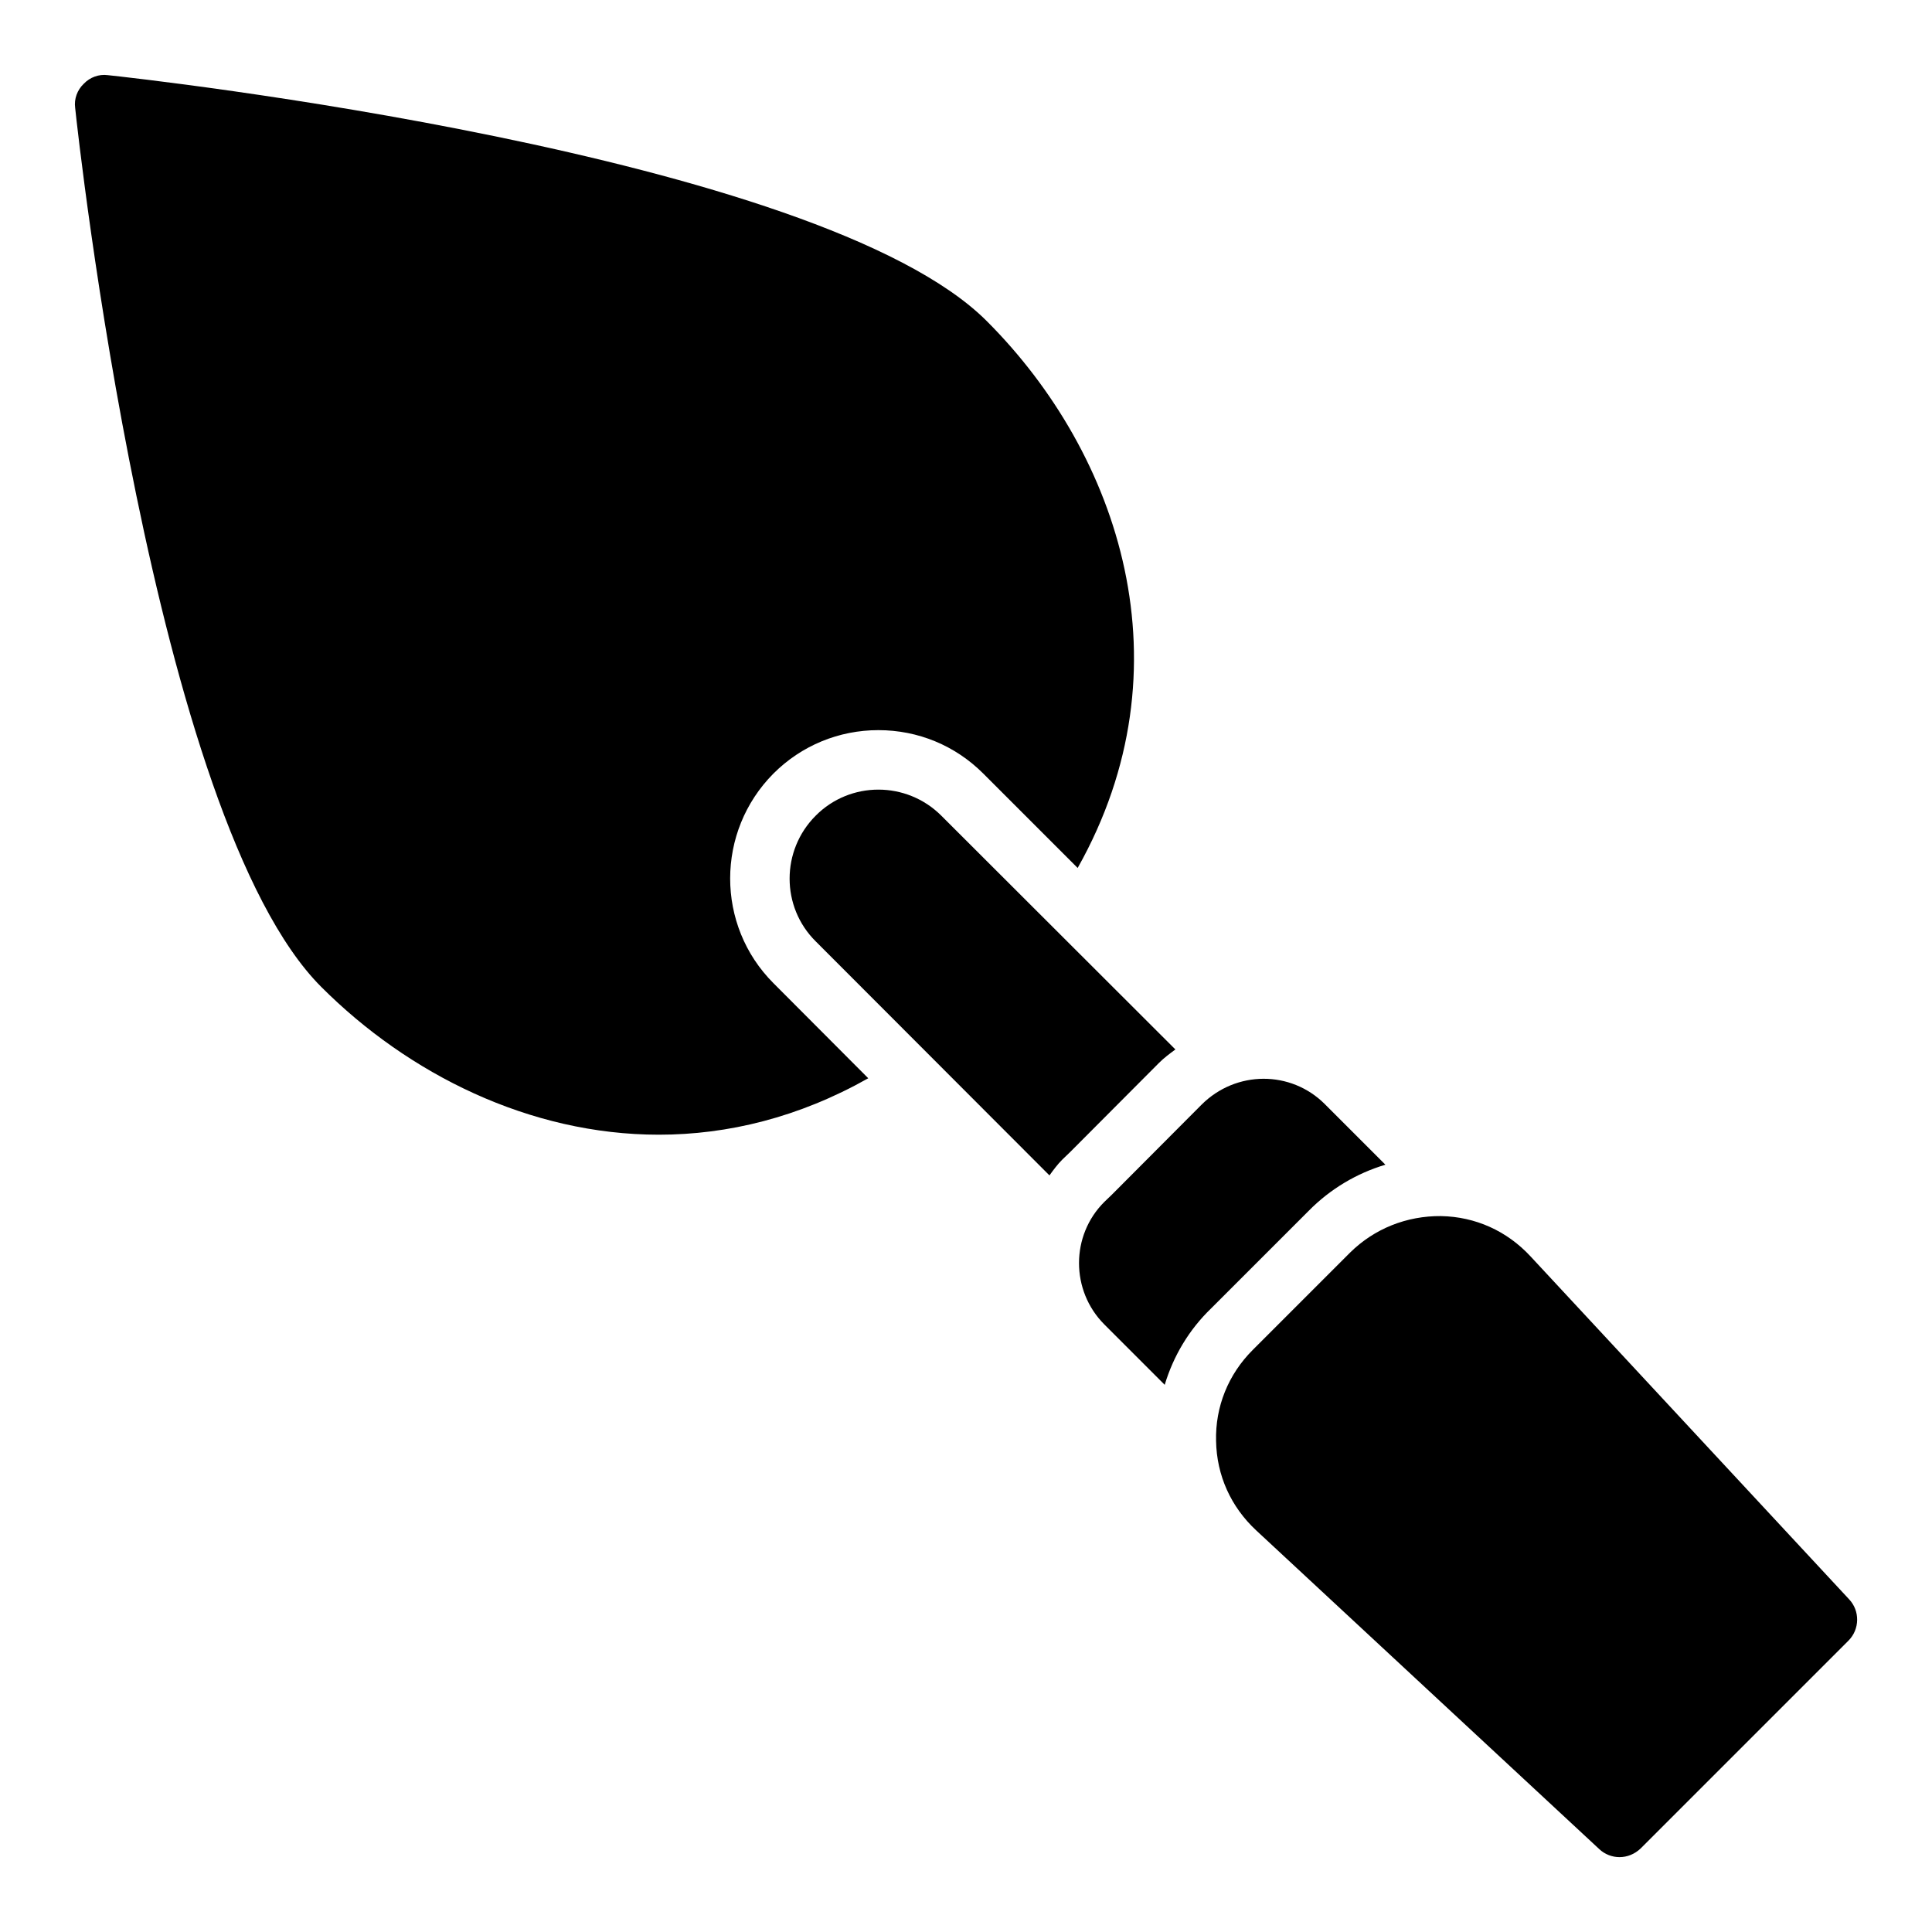 <?xml version="1.0" encoding="UTF-8"?>
<!-- Uploaded to: ICON Repo, www.svgrepo.com, Generator: ICON Repo Mixer Tools -->
<svg fill="#000000" width="800px" height="800px" version="1.1" viewBox="144 144 512 512" xmlns="http://www.w3.org/2000/svg">
 <path d="m452.66 510.99-15.98-15.98c-8.973-8.973-8.973-23.617 0-32.512l1.969-1.891 23.773-23.852c9.133-9.133 23.695-9.133 32.668-0.156l16.059 16.059c-7.637 2.281-14.641 6.453-20.309 12.203l-25.82 25.82c-5.984 5.746-10.078 12.754-12.359 20.309zm181.37 56.836-84.469-90.922c-6.219-6.691-14.562-10.469-23.695-10.629-9.055-0.078-17.633 3.305-24.09 9.684l-25.82 25.82c-6.453 6.453-9.918 15.035-9.684 24.09 0.156 9.133 3.938 17.477 10.629 23.695l90.922 84.469c1.496 1.414 3.465 2.125 5.356 2.125 2.047 0 4.016-0.789 5.59-2.281l55.105-55.105c2.988-2.992 3.066-7.875 0.156-10.945zm-208.53-116.5 2.125-2.047 23.539-23.617c1.34-1.34 2.832-2.441 4.328-3.543l-62.031-61.953c-9.211-9.211-24.168-9.211-33.297 0-9.211 9.211-9.211 24.168 0 33.297l61.953 62.031c1.02-1.414 2.125-2.91 3.383-4.168zm-76.516-46.762c-15.352-15.352-15.273-40.227 0-55.578 7.398-7.398 17.32-11.492 27.789-11.492 10.547 0 20.387 4.094 27.789 11.492l25.031 25.031c29.914-53.137 11.258-109.58-24.09-144.93-44.477-44.469-225.3-64.387-232.93-65.172-2.363-0.316-4.723 0.551-6.375 2.281-1.73 1.652-2.598 4.016-2.281 6.375 0.789 7.715 20.703 188.54 65.258 233.01 23.066 23.066 55.184 39.125 89.426 39.125 18.262 0 37.078-4.566 55.496-14.957z"/>
</svg>